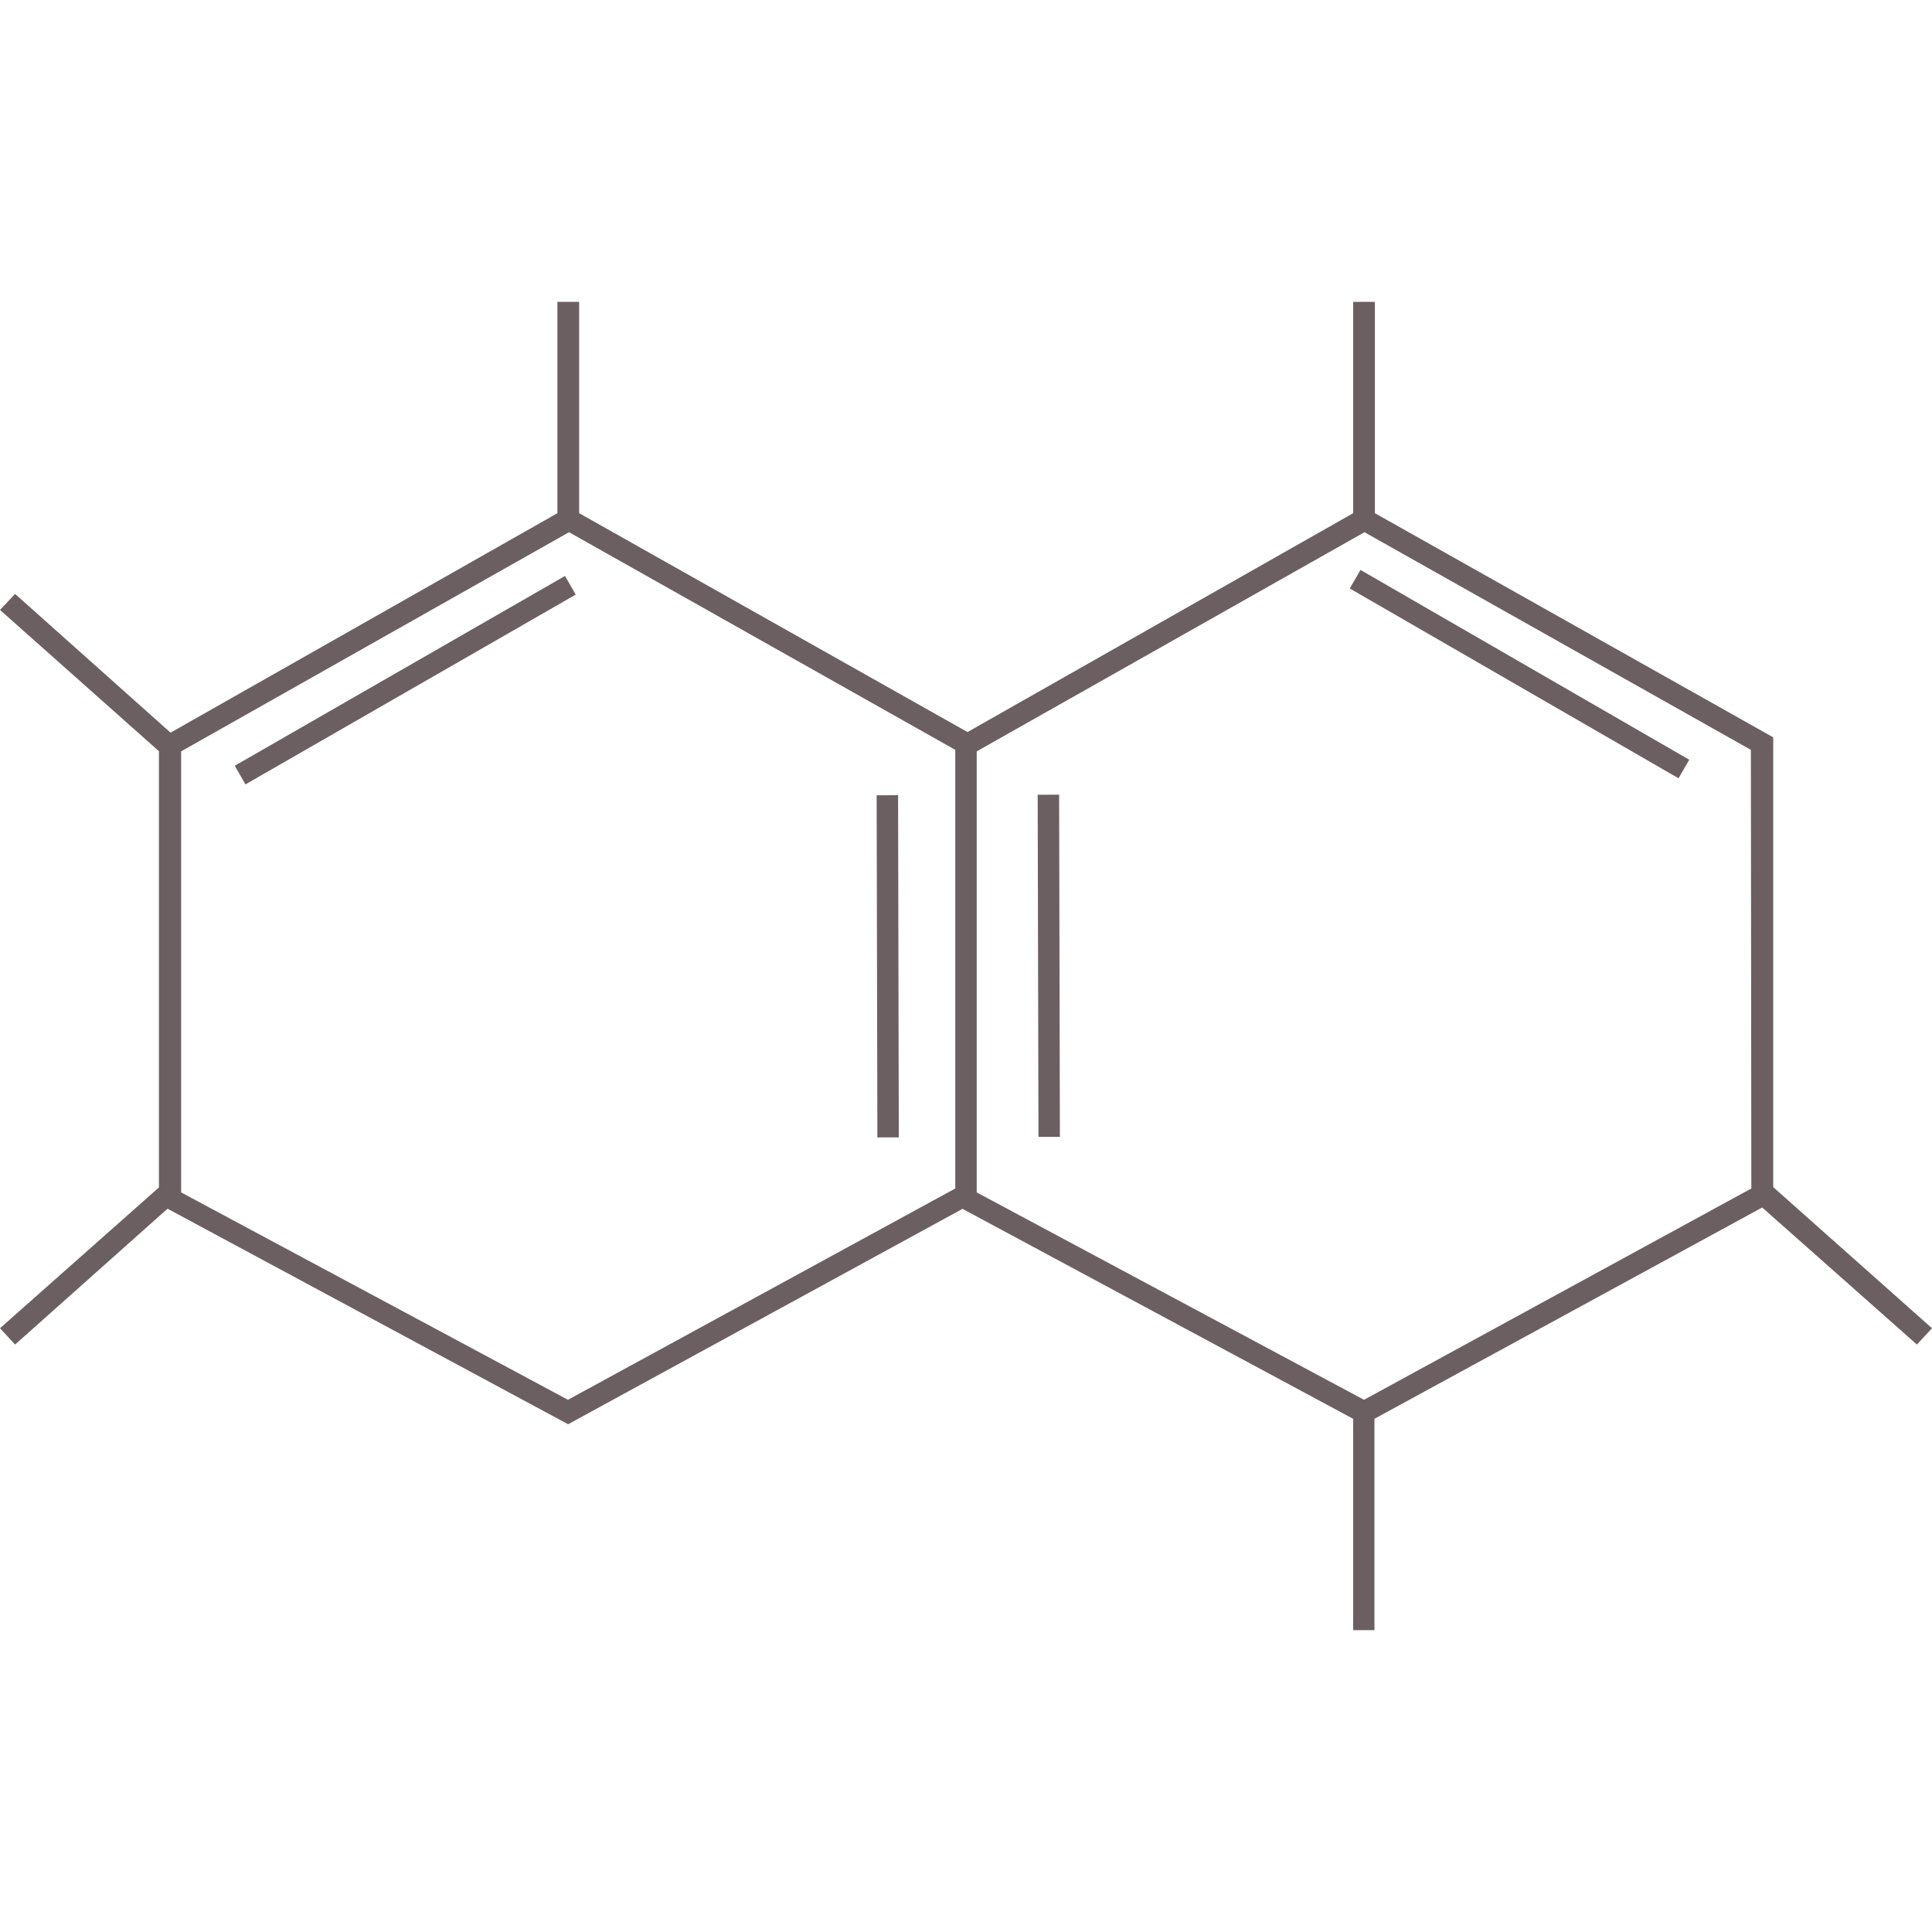 <svg id="microtopping" xmlns="http://www.w3.org/2000/svg" viewBox="0 0 128 128"><defs><style>.cls-1{fill:#6c5f62;}</style></defs><title>Microtopping-polymer</title><rect class="cls-1" x="58.11" y="52.68" width="1.42" height="22.67" transform="translate(-0.14 0.13) rotate(-0.12)"/><rect class="cls-1" x="68.77" y="52.66" width="1.42" height="22.67" transform="translate(-0.14 0.15) rotate(-0.13)"/><path class="cls-1" d="M127,89.08,128,88l-10.52-9.35V48.85L91.09,34l0-14H89.65l0,14L64.1,48.5,38.37,34l0-14H36.93l0,14L11.3,48.54,1,39.35,0,40.41l10.53,9.36v28.9L0,88,1,89.08l10.1-9L37.64,94.36,63.77,80.09,89.65,94l0,14h1.41l0-14,25.69-14ZM63.29,78.74l-25.66,14L12,79V49.78l25.7-14.52L63.29,49.68Zm52.74,0-25.66,14L64.71,79V49.78L90.4,35.26,116,49.68Z"/><rect class="cls-1" x="99.97" y="32.09" width="1.42" height="25.15" transform="translate(11.65 109.52) rotate(-60)"/><rect class="cls-1" x="14.17" y="44.17" width="25.15" height="1.42" transform="matrix(0.87, -0.5, 0.5, 0.87, -18.86, 19.39)"/></svg>